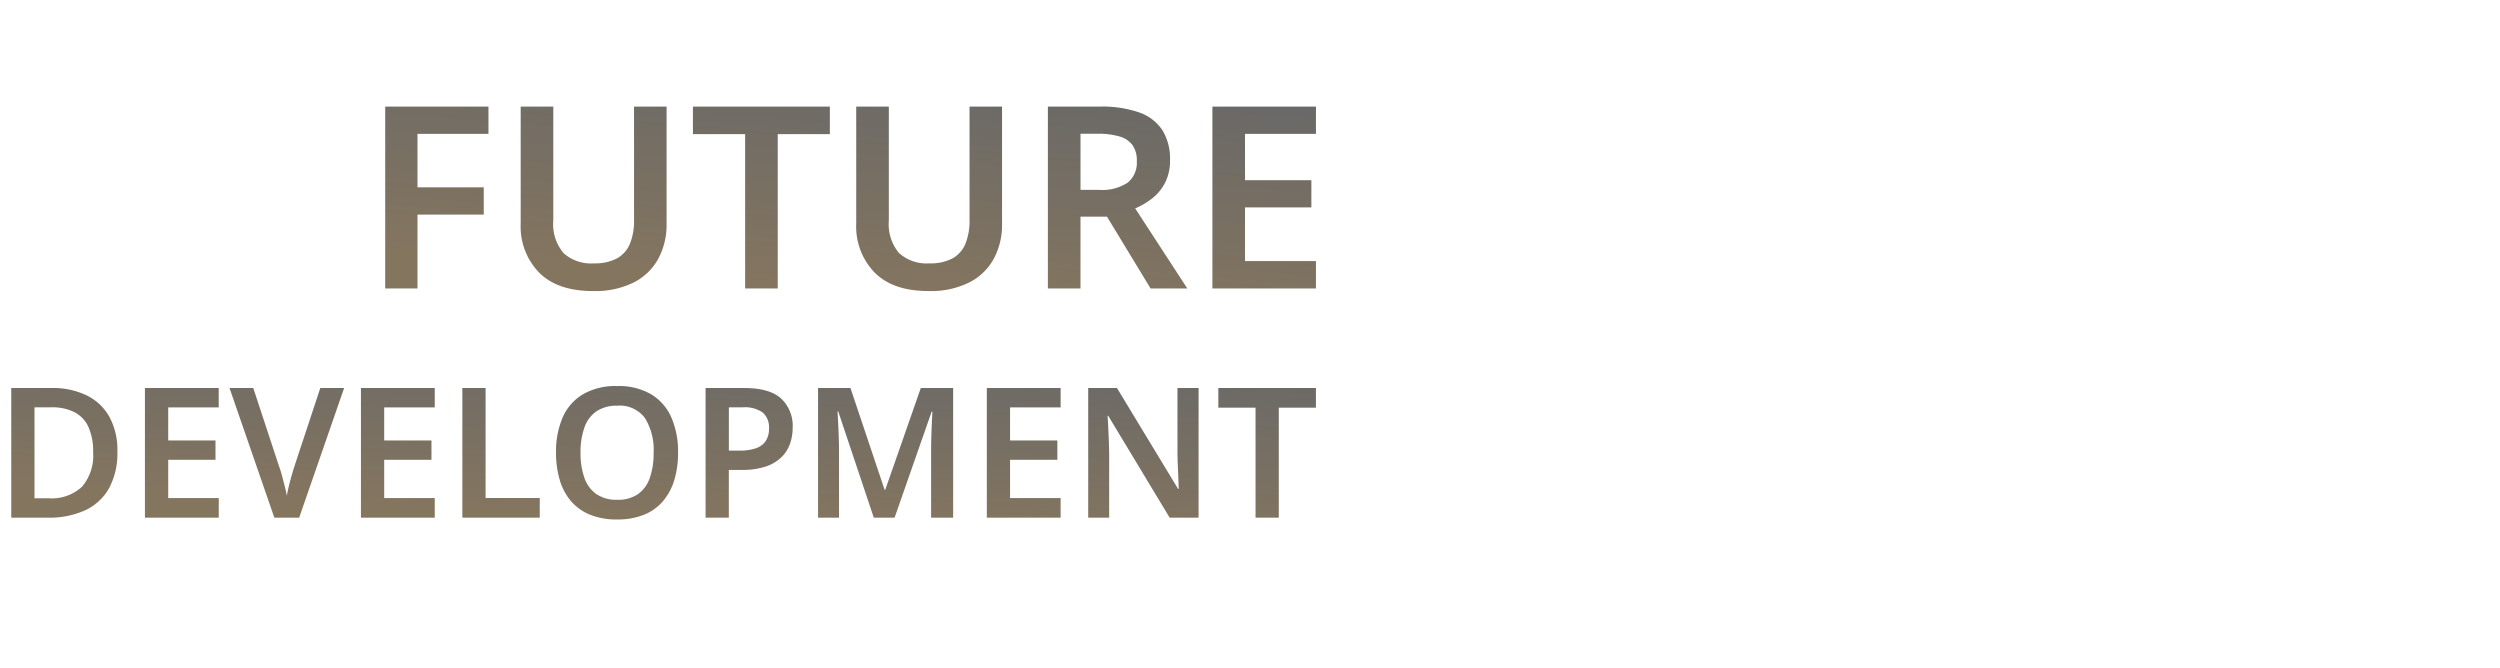 <svg xmlns="http://www.w3.org/2000/svg" xmlns:xlink="http://www.w3.org/1999/xlink" width="322" height="86" viewBox="0 0 322 86">
  <defs>
    <linearGradient id="linear-gradient" x1="0.944" x2="0.5" y2="1" gradientUnits="objectBoundingBox">
      <stop offset="0" stop-color="#6a6967"/>
      <stop offset="1" stop-color="#84755f"/>
    </linearGradient>
  </defs>
  <g id="Group_103" data-name="Group 103" transform="translate(4615 -149.155)">
    <rect id="Rectangle_390" data-name="Rectangle 390" width="322" height="86" transform="translate(-4615 149.155)" fill="rgba(255,255,255,0)"/>
    <g id="Group_102" data-name="Group 102" transform="translate(-4615 162.609)">
      <path id="Path_189" data-name="Path 189" d="M7.216-.222H3.057V-23.65h13.3v3.512H7.216v6.891h8.535v3.512H7.216ZM39.3-8.49A9.2,9.2,0,0,1,38.26-4.11a7.429,7.429,0,0,1-3.135,3.084A11.135,11.135,0,0,1,29.8.107q-4.548,0-6.921-2.379a8.508,8.508,0,0,1-2.372-6.284V-23.65h4.2V-8.989a5.8,5.8,0,0,0,1.311,4.2,5.284,5.284,0,0,0,3.925,1.33,6.013,6.013,0,0,0,2.961-.638A3.805,3.805,0,0,0,34.576-5.98a7.766,7.766,0,0,0,.531-3.042V-23.65H39.3ZM53.616-.222h-4.2V-20.1H42.691V-23.65H60.328V-20.1H53.616ZM82.507-8.49A9.2,9.2,0,0,1,81.472-4.11a7.428,7.428,0,0,1-3.135,3.084A11.135,11.135,0,0,1,73.017.107q-4.548,0-6.921-2.379a8.508,8.508,0,0,1-2.372-6.284V-23.65h4.2V-8.989a5.8,5.8,0,0,0,1.311,4.2,5.284,5.284,0,0,0,3.925,1.33,6.013,6.013,0,0,0,2.961-.638A3.805,3.805,0,0,0,77.788-5.98a7.766,7.766,0,0,0,.531-3.042V-23.65h4.188ZM95.1-23.65a14.493,14.493,0,0,1,5.083.759,5.874,5.874,0,0,1,2.979,2.286,6.983,6.983,0,0,1,.98,3.841,6.221,6.221,0,0,1-.638,2.923,6.122,6.122,0,0,1-1.663,2.016,9.6,9.6,0,0,1-2.186,1.288L106.372-.222h-4.733L96.023-9.472H92.61V-.222h-4.2V-23.65Zm-.287,3.5h-2.2v7.224h2.326a6.01,6.01,0,0,0,3.768-.938,3.35,3.35,0,0,0,1.159-2.768,3.449,3.449,0,0,0-.546-2.042,3.119,3.119,0,0,0-1.66-1.121A9.55,9.55,0,0,0,94.813-20.151ZM122.935-.222H109.6V-23.65h13.338v3.512H113.8v5.968h8.547v3.5H113.8v6.916h9.138Z" transform="translate(46.557 23.925)" fill="url(#linear-gradient)"/>
      <path id="Path_191" data-name="Path 191" d="M118.254-15.483a9.5,9.5,0,0,1-1.062,4.7,6.777,6.777,0,0,1-3.069,2.853,11.145,11.145,0,0,1-4.839.959h-4.7v-16.7h5.2a10.036,10.036,0,0,1,4.483.935,6.761,6.761,0,0,1,2.94,2.748A8.915,8.915,0,0,1,118.254-15.483Zm-3.125.085a7.586,7.586,0,0,0-.613-3.269,4.013,4.013,0,0,0-1.809-1.9,6.3,6.3,0,0,0-2.916-.617h-2.212V-9.471h1.8a5.721,5.721,0,0,0,4.322-1.49A6.191,6.191,0,0,0,115.129-15.4Zm16.18,8.428H121.8v-16.7h9.505v2.5H124.8v4.254h6.091v2.494H124.8v4.929h6.512Zm16.149-16.7-5.789,16.7h-3.2l-5.774-16.7h3.058l3.372,10.23q.155.416.335,1.084T139.815-11q.174.69.262,1.222.088-.532.254-1.226t.358-1.362q.191-.668.323-1.093l3.377-10.212Zm11.672,16.7h-9.506v-16.7h9.506v2.5h-6.512v4.254h6.091v2.494h-6.091v4.929h6.512Zm3.555,0v-16.7h2.993V-9.5h6.976V-6.97Zm27.785-8.372a11.983,11.983,0,0,1-.484,3.52A7.607,7.607,0,0,1,188.531-9.1a6.274,6.274,0,0,1-2.453,1.754,9.082,9.082,0,0,1-3.464.608,9.039,9.039,0,0,1-3.495-.62,6.391,6.391,0,0,1-2.452-1.754,7.413,7.413,0,0,1-1.441-2.724,12.311,12.311,0,0,1-.475-3.531,11.049,11.049,0,0,1,.849-4.5,6.493,6.493,0,0,1,2.6-2.986,8.393,8.393,0,0,1,4.44-1.068,8.234,8.234,0,0,1,4.37,1.064,6.556,6.556,0,0,1,2.6,2.993A11.006,11.006,0,0,1,190.469-15.342Zm-12.563,0a9.468,9.468,0,0,0,.5,3.246,4.242,4.242,0,0,0,1.543,2.091,4.553,4.553,0,0,0,2.669.731,4.547,4.547,0,0,0,2.691-.731,4.239,4.239,0,0,0,1.52-2.091,9.6,9.6,0,0,0,.49-3.246,7.749,7.749,0,0,0-1.106-4.443,4.024,4.024,0,0,0-3.571-1.607,4.617,4.617,0,0,0-2.692.727,4.217,4.217,0,0,0-1.543,2.082A9.43,9.43,0,0,0,177.906-15.342Zm21.1-8.325q3.245,0,4.734,1.352a4.806,4.806,0,0,1,1.489,3.748,6.324,6.324,0,0,1-.332,2.049,4.526,4.526,0,0,1-1.1,1.746,5.226,5.226,0,0,1-2.022,1.21,9.462,9.462,0,0,1-3.1.44h-1.67V-6.97h-2.993v-16.7Zm-.187,2.485h-1.808v5.575h1.363a6.5,6.5,0,0,0,2.074-.288,2.493,2.493,0,0,0,1.29-.92,2.81,2.81,0,0,0,.442-1.644,2.511,2.511,0,0,0-.81-2.052A3.968,3.968,0,0,0,198.819-21.182ZM215.679-6.97,211.1-20.648h-.094q.033.468.075,1.324t.08,1.841q.038.985.038,1.859V-6.97h-2.7v-16.7h4.174l4.4,13.112h.079l4.583-13.112H225.9v16.7h-2.839v-8.795q0-.8.031-1.749t.07-1.79q.039-.844.063-1.321h-.094L218.356-6.97Zm24.064,0h-9.506v-16.7h9.506v2.5H233.23v4.254h6.091v2.494H233.23v4.929h6.512Zm17.767,0h-3.723l-7.9-13.1h-.094q.047.7.082,1.471t.07,1.581q.035.808.05,1.63V-6.97h-2.7v-16.7H247l7.875,13h.079q-.023-.622-.051-1.385t-.063-1.571q-.035-.809-.05-1.572v-8.477h2.722Zm10.332,0h-2.994V-21.136h-4.792v-2.532h12.569v2.532h-4.783Z" transform="translate(-103.134 60.192)" fill="url(#linear-gradient)"/>
    </g>
  </g>
</svg>
